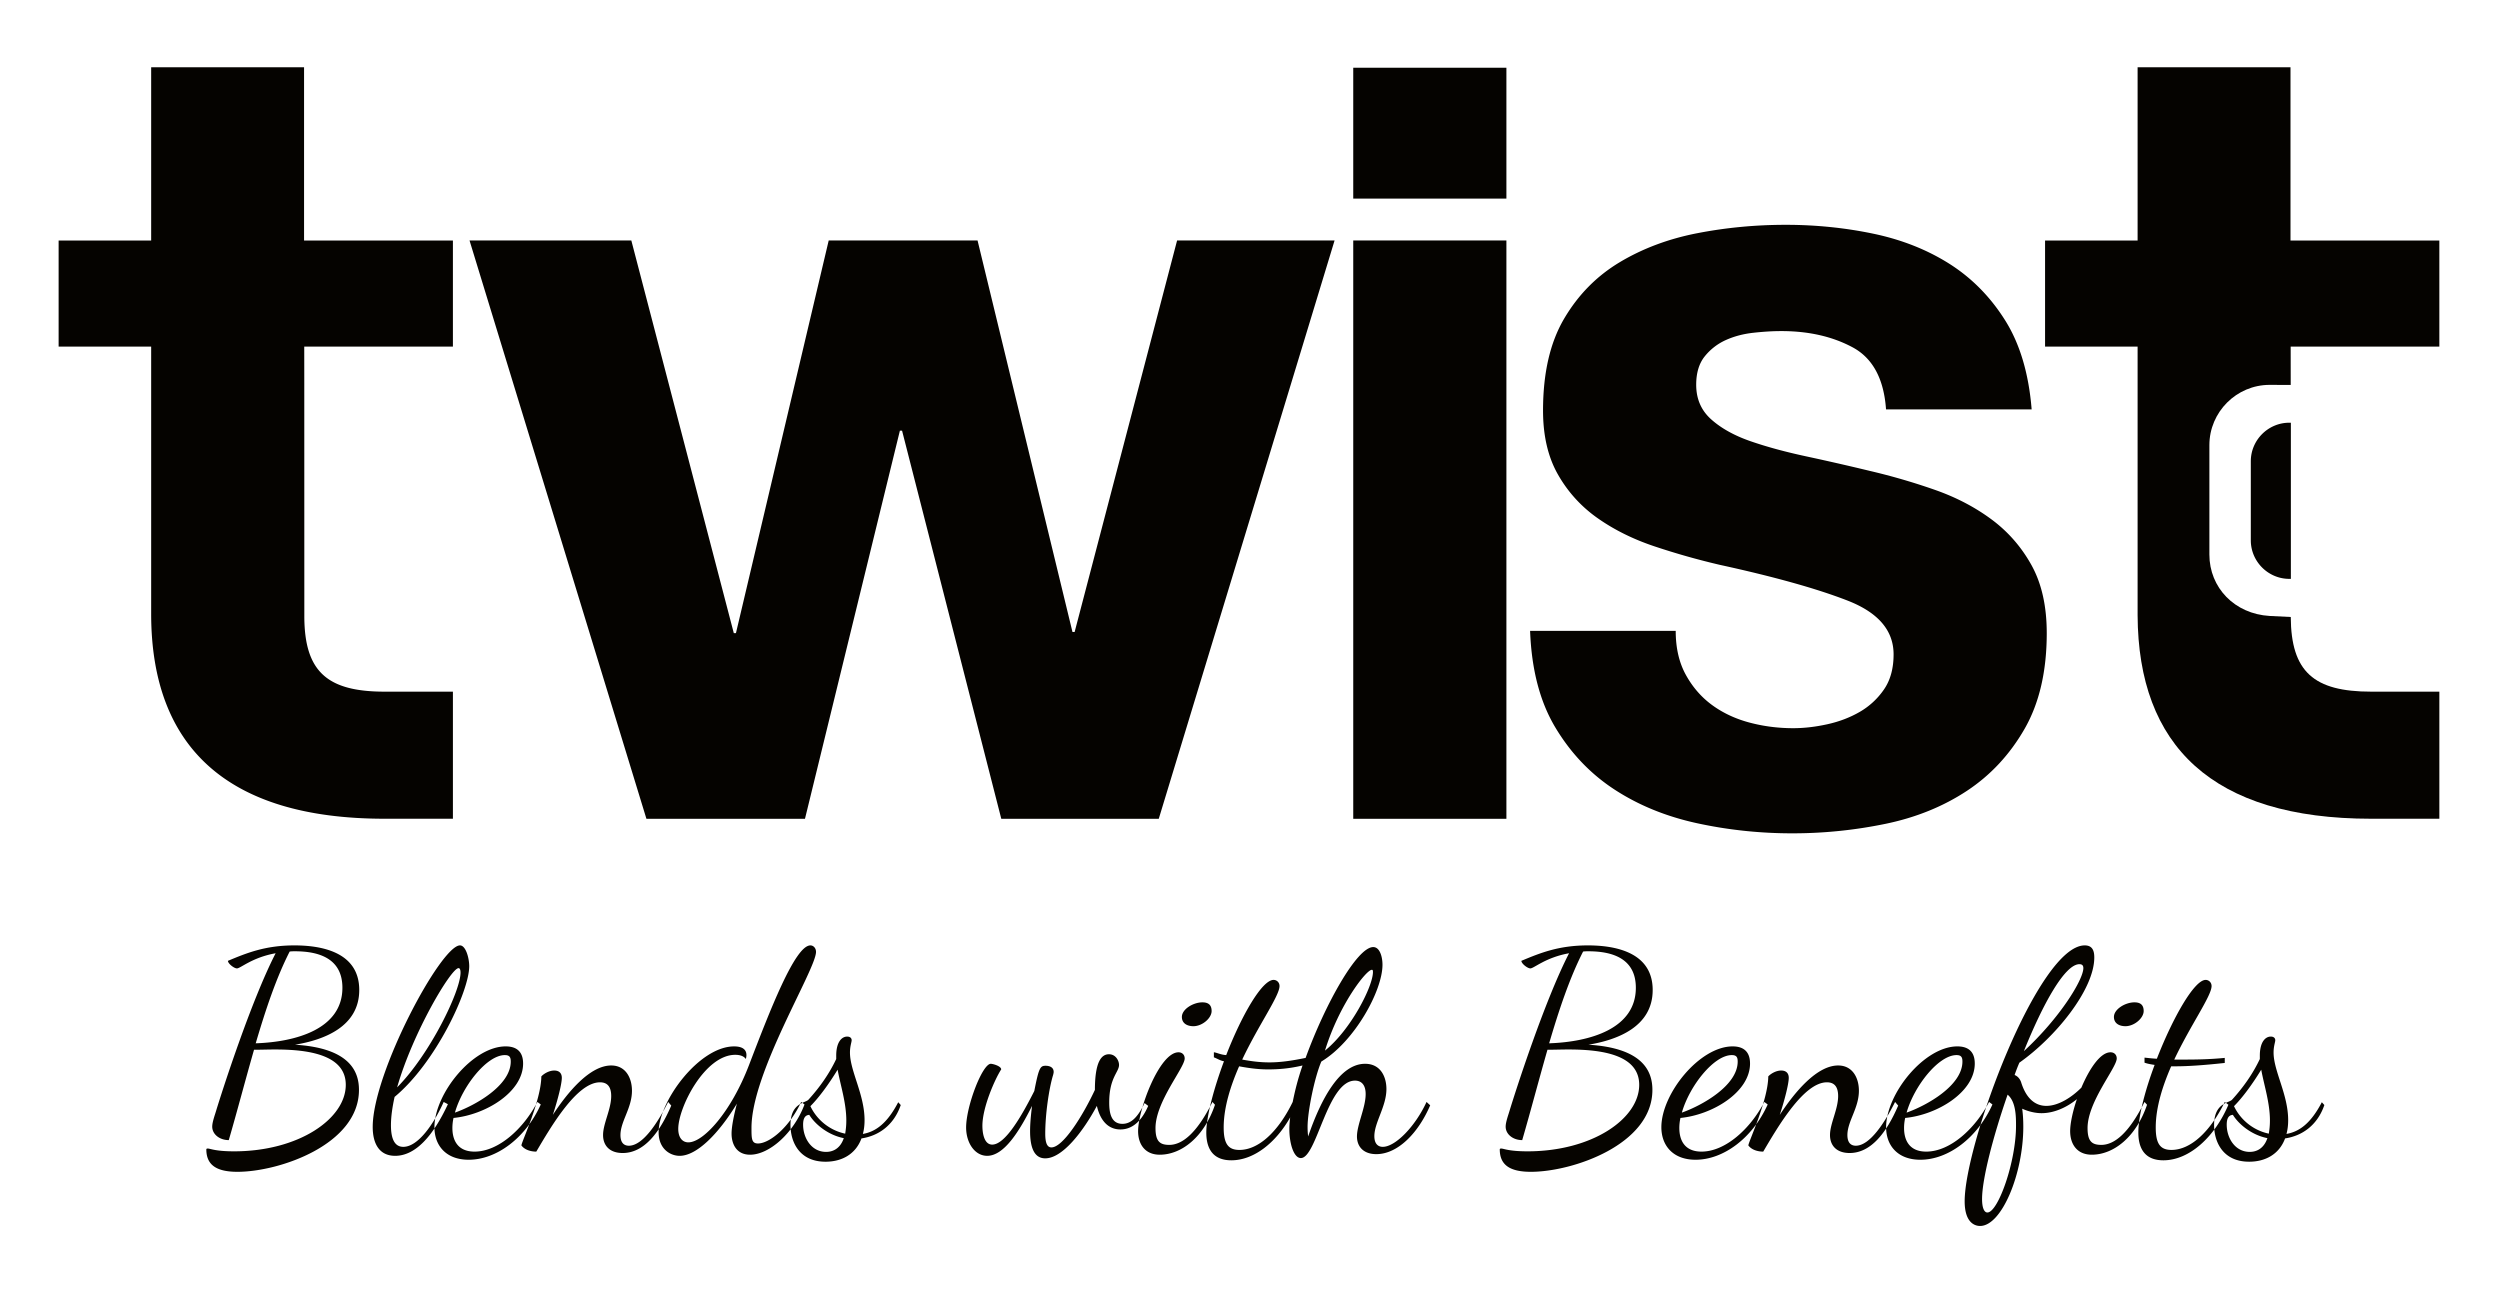 <svg width="597" height="308" viewBox="0 0 597 308" xmlns="http://www.w3.org/2000/svg"><title>twist logo</title><g fill="none" fill-rule="evenodd"><g fill="#050300"><path d="M541.993 147.091c-8.368-.491-14.392-6.747-14.392-14.663v-26.127c0-7.918 6.48-14.394 14.392-14.394l5.031.022-.01-9.163 35.502.008V57.439h-35.545v-41.38H510.46v41.38h-22.099v25.335h22.099v64.131c.127 31.187 17.826 48.61 55.761 48.61h16.296v-30.347h-16.296c-13.701 0-19.118-4.765-19.186-17.829l-5.042-.248"/><path d="M546.693 100.944c-5.059 0-9.2 4.142-9.2 9.205v18.879c0 5.062 4.141 9.205 9.2 9.205h.367v-37.289h-.367M239.107 195.528l-23.696-92.691h-.516l-22.667 92.691h-37.862L112.124 57.426h38.636l24.47 93.761h.514l22.151-93.761h35.545l22.667 93.493h.515l24.469-93.493h37.606l-41.985 138.102h-37.605M323.154 195.529h36.575V57.426h-36.575v138.103zm0-148.097h36.575V16.178h-36.575v31.254zM402.605 161.203c1.63 2.938 3.735 5.342 6.31 7.212 2.577 1.87 5.538 3.252 8.887 4.14 3.349.894 6.826 1.337 10.431 1.337 2.576 0 5.281-.309 8.114-.935 2.833-.623 5.41-1.603 7.727-2.939a17.764 17.764 0 0 0 5.796-5.342c1.545-2.225 2.318-5.03 2.318-8.414 0-5.698-3.651-9.972-10.946-12.822-7.302-2.848-17.476-5.698-30.524-8.548a173.596 173.596 0 0 1-15.582-4.408c-5.068-1.69-9.575-3.915-13.523-6.678a31.926 31.926 0 0 1-9.53-10.418c-2.406-4.182-3.606-9.303-3.606-15.359 0-8.903 1.674-16.202 5.023-21.904 3.348-5.698 7.767-10.193 13.265-13.491 5.494-3.292 11.675-5.609 18.544-6.944 6.867-1.336 13.91-2.004 21.122-2.004 7.211 0 14.206.714 20.992 2.137 6.781 1.427 12.834 3.832 18.158 7.213 5.321 3.385 9.744 7.88 13.265 13.489 3.518 5.61 5.623 12.688 6.312 21.236h-34.773c-.515-7.299-3.179-12.242-7.985-14.824-4.81-2.58-10.476-3.874-17-3.874-2.06 0-4.294.133-6.696.401-2.407.266-4.597.846-6.569 1.736a13.606 13.606 0 0 0-5.023 3.873c-1.375 1.695-2.06 3.965-2.06 6.812 0 3.385 1.2 6.144 3.606 8.28 2.402 2.138 5.538 3.874 9.401 5.209 3.864 1.336 8.283 2.538 13.265 3.607a608.78 608.78 0 0 1 15.197 3.472 151.222 151.222 0 0 1 15.583 4.542c5.063 1.781 9.57 4.14 13.523 7.078 3.948 2.939 7.123 6.59 9.531 10.952 2.402 4.366 3.605 9.75 3.605 16.162 0 9.081-1.763 16.694-5.28 22.838-3.521 6.143-8.114 11.086-13.78 14.825-5.667 3.74-12.15 6.369-19.447 7.88a109.637 109.637 0 0 1-22.28 2.27c-7.727 0-15.285-.801-22.667-2.403-7.384-1.602-13.952-4.275-19.704-8.015-5.755-3.739-10.476-8.68-14.166-14.824-3.694-6.144-5.71-13.845-6.053-23.106h34.773c0 4.099.812 7.613 2.446 10.551M72.663 91.928l-.01-9.162 35.502.008V57.439H72.609v-41.38h-36.51v41.38H14v25.335h22.099v64.131c.127 31.187 17.825 48.61 55.761 48.61h16.296v-30.347H91.86c-13.702 0-19.119-4.765-19.186-17.829l-.011-55.411"/></g><path d="M85.788 236.413c0 8.777-8.442 11.926-15.343 13.065 13.266.804 15.276 6.566 15.276 10.787 0 13.065-19.028 19.564-29.011 19.564-4.891 0-7.437-1.541-7.437-5.36 0-.134.134-.201.335-.201.603 0 1.742.67 6.298.67 15.41 0 26.666-7.772 26.666-15.879 0-7.303-9.246-8.442-16.884-8.442-1.742 0-3.551.067-5.025.067-2.077 7.236-4.02 14.673-6.03 21.574-2.211 0-3.953-1.407-3.953-3.216 0-1.072.603-2.68.938-3.819 1.34-4.422 8.308-26.13 14.204-37.587-5.628 1.005-8.375 3.618-9.246 3.618-.67 0-2.144-1.139-2.144-1.809 4.489-1.876 8.911-3.685 15.879-3.685 5.963 0 15.477 1.34 15.477 10.653zm-15.343-9.246c-.469 0-.871 0-1.273.067-3.216 6.298-5.762 13.936-8.107 21.909 9.782-.335 20.703-3.484 20.703-13.266 0-6.968-5.561-8.71-11.323-8.71zm41.607 3.551c0 5.963-8.04 23.115-17.822 31.222-.536 2.412-.871 4.757-.871 6.767 0 3.484 1.005 5.159 2.948 5.159 3.551 0 7.303-5.494 9.648-10.72l1.005.536c-3.551 7.638-7.772 12.328-12.596 12.328-3.819 0-5.36-2.948-5.36-6.901 0-12.864 16.281-43.349 20.837-43.349 1.407 0 2.211 3.082 2.211 4.958zm-2.546.469c-1.809 0-10.988 15.544-14.673 28.475 7.772-7.839 15.142-22.914 15.142-27.403 0-.871-.268-1.072-.469-1.072zm15.41 22.78c0 6.834-8.978 12.261-16.616 12.998a11.037 11.037 0 0 0-.268 2.412c0 2.747 1.139 5.628 5.293 5.628 5.695 0 11.658-5.427 15.008-11.859l.804.603c-3.618 8.04-10.586 13.199-17.219 13.199-5.427 0-8.174-3.417-8.174-7.772 0-7.973 9.112-19.296 17.018-19.296 2.077 0 4.154.804 4.154 4.087zm-4.355-2.01c-4.288 0-10.117 7.37-11.926 13.735 4.757-1.675 13.333-6.432 13.333-12.194 0-1.005-.268-1.541-1.407-1.541zm3.953 21.574c0-.804 4.69-10.653 4.757-16.482.536-.603 1.809-1.407 3.082-1.407 1.206 0 1.809.67 1.809 1.742 0 1.407-.938 5.159-2.144 8.844 3.551-5.427 8.844-11.792 13.936-11.792 3.484 0 4.958 3.015 4.958 6.03 0 4.154-2.747 7.303-2.747 10.586 0 1.876.871 2.546 2.01 2.546 3.35 0 6.901-5.494 9.38-10.452l.737.871c-2.814 6.566-6.566 11.323-11.591 11.323-3.149 0-4.69-1.809-4.69-4.288 0-2.747 1.943-6.164 1.943-9.313 0-2.479-1.139-3.283-2.68-3.283-5.561 0-11.725 10.653-15.209 16.549-1.407 0-2.814-.469-3.551-1.474zm53.6-20.636c-.469-.67-1.34-1.005-2.546-1.005-7.236 0-13.601 12.529-13.601 17.688 0 2.01.938 3.216 2.412 3.216 3.618 0 10.184-7.236 14.472-18.425 4.958-12.931 10.988-28.609 14.673-28.609.737 0 1.34.67 1.34 1.541 0 4.221-15.41 28.743-15.41 42.009 0 2.546 0 3.752 1.541 3.752 2.747 0 7.504-3.819 10.318-9.916l.804.603c-2.613 6.901-8.442 11.993-12.998 11.993-3.35 0-4.422-2.68-4.422-5.025 0-1.541.469-4.087 1.273-7.169-4.355 7.169-9.581 12.462-13.668 12.462-2.278 0-5.025-1.675-5.025-5.628 0-7.437 9.715-20.502 18.023-20.502 1.876 0 2.948.67 2.948 2.077 0 .335-.067.603-.134.938zm10.653 15.745c0-5.293 3.551-5.226 4.288-6.03 2.68-2.948 4.958-6.164 6.633-9.715v-.804c0-3.283 1.34-4.556 2.613-4.556.737 0 1.072.402 1.072.871s-.402 1.407-.402 2.948c0 4.422 3.484 9.983 3.484 16.147 0 1.206-.134 2.278-.402 3.283 3.082-.536 5.829-2.546 8.442-7.571l.603.67c-1.675 4.891-5.36 7.37-9.38 7.973-1.407 3.819-4.757 5.561-8.576 5.561-6.298 0-8.375-4.757-8.375-8.777zm13.333-1.072c0-4.221-1.407-8.442-2.077-12.127-2.077 3.417-4.489 6.7-6.499 8.71 1.34 2.881 4.221 5.695 8.308 6.566.134-.871.268-1.809.268-3.149zm-4.824 7.504c1.072 0 3.216-.335 4.221-3.283-3.752-.737-6.834-3.283-8.241-5.561-1.072.067-1.474.938-1.474 2.345 0 3.216 2.01 6.499 5.494 6.499zm76.045-11.658l.871.67c-1.943 4.489-4.489 5.628-6.633 5.628-2.747 0-4.757-1.876-5.628-5.628-3.35 6.231-8.241 12.529-12.328 12.529-2.814 0-3.618-2.948-3.618-6.499 0-1.809.201-3.953.469-6.03-2.948 5.896-6.633 11.926-10.72 11.926-2.948 0-5.025-3.082-5.025-6.767 0-5.092 3.886-15.209 5.896-15.209.469 0 2.479.536 2.479 1.34-1.474 2.278-4.489 9.045-4.489 13.467 0 1.139.201 4.489 2.345 4.489 3.082 0 6.968-6.7 10.05-12.797 1.072-5.494 1.407-6.03 2.68-6.03 1.139 0 1.943.469 1.943 1.474 0 .201-.067.469-.134.737-1.005 3.283-1.876 9.447-1.876 14.003 0 2.077.402 3.283 1.474 3.283 2.747 0 7.437-7.437 10.385-13.735 0-6.968 1.675-8.509 3.35-8.509s2.412 1.608 2.412 2.546c0 1.742-2.345 3.015-2.345 8.978 0 2.211.335 5.092 3.149 5.092 1.876 0 3.551-1.273 5.293-4.958zm8.107-12.127c.804 0 1.474.536 1.474 1.474 0 2.211-6.968 10.318-6.968 16.616 0 3.216 1.072 4.02 3.283 4.02 3.015 0 6.499-2.613 10.318-10.251l.603.67c-2.613 7.705-7.973 11.926-13.199 11.926-3.484 0-5.159-2.479-5.159-5.628 0-5.092 5.092-18.827 9.648-18.827zm3.551-6.231c-1.474 0-2.747-.67-2.747-2.211 0-1.876 2.747-3.484 4.891-3.484 1.34 0 2.211.536 2.211 2.077 0 1.675-2.211 3.618-4.355 3.618zm11.658 7.973c2.211.402 4.221.67 6.499.67 2.412 0 5.092-.335 8.643-1.072 4.623-12.73 12.261-26.465 16.147-26.465 1.608 0 2.211 2.412 2.211 4.221 0 6.231-6.7 18.358-14.606 23.115-1.675 3.953-3.283 11.993-3.283 15.611 0 1.005.067 1.675.134 2.278 3.149-9.179 7.638-17.353 13.601-17.353 3.685 0 5.092 3.082 5.092 6.03 0 4.154-2.881 7.973-2.881 11.256 0 1.809.871 2.546 2.01 2.546 3.015 0 7.772-4.891 10.452-10.72l.871.804c-2.814 6.566-7.705 11.658-12.864 11.658-3.082 0-4.623-1.809-4.623-4.221 0-2.814 2.077-6.901 2.077-10.117 0-2.345-1.139-3.216-2.546-3.216-6.633 0-9.112 18.492-12.931 18.492-1.675 0-2.747-3.417-2.747-6.968 0-.804.067-1.742.201-2.747-3.417 6.03-8.643 10.251-14.07 10.251-3.886 0-5.963-2.211-5.963-6.633 0-3.953 1.943-10.921 4.221-17.018-.871-.134-1.675-.67-2.412-.938v-1.206c.67.067 1.675.603 2.948.67 3.752-9.648 8.576-17.956 11.323-17.956.67 0 1.407.536 1.407 1.474 0 2.345-5.025 9.313-8.911 17.554zm12.06 10.117c.603-2.948 1.206-5.36 2.345-8.71-3.082.737-5.762.938-8.241.938s-4.69-.335-6.901-.737c-2.077 4.757-3.685 9.849-3.685 14.606 0 3.886 1.072 5.36 3.752 5.36 4.623 0 9.313-4.422 12.73-11.457zm18.894-31.557c-1.34 0-7.839 8.375-11.189 19.296 6.164-4.958 11.457-15.343 11.457-18.76 0-.402-.067-.536-.268-.536zm67.067 4.824c0 8.777-8.442 11.926-15.343 13.065 13.266.804 15.276 6.566 15.276 10.787 0 13.065-19.028 19.564-29.011 19.564-4.891 0-7.437-1.541-7.437-5.36 0-.134.134-.201.335-.201.603 0 1.742.67 6.298.67 15.41 0 26.666-7.772 26.666-15.879 0-7.303-9.246-8.442-16.884-8.442-1.742 0-3.551.067-5.025.067-2.077 7.236-4.02 14.673-6.03 21.574-2.211 0-3.953-1.407-3.953-3.216 0-1.072.603-2.68.938-3.819 1.34-4.422 8.308-26.13 14.204-37.587-5.628 1.005-8.375 3.618-9.246 3.618-.67 0-2.144-1.139-2.144-1.809 4.489-1.876 8.911-3.685 15.879-3.685 5.963 0 15.477 1.34 15.477 10.653zm-15.343-9.246c-.469 0-.871 0-1.273.067-3.216 6.298-5.762 13.936-8.107 21.909 9.782-.335 20.703-3.484 20.703-13.266 0-6.968-5.561-8.71-11.323-8.71zm38.592 26.8c0 6.834-8.978 12.261-16.616 12.998a11.037 11.037 0 0 0-.268 2.412c0 2.747 1.139 5.628 5.293 5.628 5.695 0 11.658-5.427 15.008-11.859l.804.603c-3.618 8.04-10.586 13.199-17.219 13.199-5.427 0-8.174-3.417-8.174-7.772 0-7.973 9.112-19.296 17.018-19.296 2.077 0 4.154.804 4.154 4.087zm-4.355-2.01c-4.288 0-10.117 7.37-11.926 13.735 4.757-1.675 13.333-6.432 13.333-12.194 0-1.005-.268-1.541-1.407-1.541zm3.953 21.574c0-.804 4.69-10.653 4.757-16.482.536-.603 1.809-1.407 3.082-1.407 1.206 0 1.809.67 1.809 1.742 0 1.407-.938 5.159-2.144 8.844 3.551-5.427 8.844-11.792 13.936-11.792 3.484 0 4.958 3.015 4.958 6.03 0 4.154-2.747 7.303-2.747 10.586 0 1.876.871 2.546 2.01 2.546 3.35 0 6.901-5.494 9.38-10.452l.737.871c-2.814 6.566-6.566 11.323-11.591 11.323-3.149 0-4.69-1.809-4.69-4.288 0-2.747 1.943-6.164 1.943-9.313 0-2.479-1.139-3.283-2.68-3.283-5.561 0-11.725 10.653-15.209 16.549-1.407 0-2.814-.469-3.551-1.474zm54.069-19.564c0 6.834-8.978 12.261-16.616 12.998a11.037 11.037 0 0 0-.268 2.412c0 2.747 1.139 5.628 5.293 5.628 5.695 0 11.658-5.427 15.008-11.859l.804.603c-3.618 8.04-10.586 13.199-17.219 13.199-5.427 0-8.174-3.417-8.174-7.772 0-7.973 9.112-19.296 17.018-19.296 2.077 0 4.154.804 4.154 4.087zm-4.355-2.01c-4.288 0-10.117 7.37-11.926 13.735 4.757-1.675 13.333-6.432 13.333-12.194 0-1.005-.268-1.541-1.407-1.541zm36.783-.67c.804 0 1.474.536 1.474 1.474 0 2.211-6.968 10.318-6.968 16.616 0 3.216 1.072 4.02 3.283 4.02 3.015 0 6.499-2.613 10.318-10.251l.603.67c-2.613 7.705-7.973 11.926-13.199 11.926-3.484 0-5.159-2.479-5.159-5.628 0-1.809.603-4.69 1.608-7.638-2.546 2.077-5.561 3.35-8.442 3.35-1.34 0-3.015-.335-4.623-1.072.201 1.407.268 2.948.268 4.288 0 11.256-5.159 23.718-10.318 23.718-1.407 0-3.685-.938-3.685-5.896 0-13.735 17.554-61.104 28.676-61.104 1.876 0 2.278 1.34 2.278 2.881 0 7.705-9.313 19.095-17.889 25.125a38.438 38.438 0 0 0-1.139 2.948c.737.268 1.273.938 1.541 1.675 1.273 4.154 3.551 5.695 6.03 5.695 2.881 0 6.03-2.01 8.375-4.355 1.876-4.422 4.489-8.442 6.968-8.442zm-22.579 17.554c0-2.144 0-5.762-2.01-7.437-3.551 10.251-6.097 20.234-6.097 24.924 0 2.01.469 3.216 1.273 3.216 2.546 0 6.834-12.06 6.834-20.703zm15.142-38.592c-3.484 0-8.71 9.447-13.266 20.77 8.643-7.973 14.204-17.085 14.204-19.832 0-.67-.335-.938-.938-.938zm10.988 14.807c-1.474 0-2.747-.67-2.747-2.211 0-1.876 2.747-3.484 4.891-3.484 1.34 0 2.211.536 2.211 2.077 0 1.675-2.211 3.618-4.355 3.618zm23.718 7.571v1.206c-4.891.536-8.777.804-11.792.804h-1.005c-2.077 4.757-3.685 9.849-3.685 14.606 0 3.886 1.072 5.36 3.752 5.36 4.623 0 9.313-4.422 12.73-11.457l.871.67c-3.216 7.571-9.246 13.266-15.544 13.266-3.886 0-5.963-2.211-5.963-6.633 0-3.953 1.608-10.05 3.886-16.147-.871-.134-1.675-.268-2.412-.536v-1.206c.67.067 1.675.201 2.948.268 3.752-9.648 8.911-18.827 11.658-18.827.67 0 1.407.536 1.407 1.474 0 2.345-5.025 9.313-8.911 17.554h2.479c2.948 0 6.231-.067 9.581-.402zm-2.546 16.013c0-5.293 3.551-5.226 4.288-6.03 2.68-2.948 4.958-6.164 6.633-9.715v-.804c0-3.283 1.34-4.556 2.613-4.556.737 0 1.072.402 1.072.871s-.402 1.407-.402 2.948c0 4.422 3.484 9.983 3.484 16.147 0 1.206-.134 2.278-.402 3.283 3.082-.536 5.829-2.546 8.442-7.571l.603.67c-1.675 4.891-5.36 7.37-9.38 7.973-1.407 3.819-4.757 5.561-8.576 5.561-6.298 0-8.375-4.757-8.375-8.777zm13.333-1.072c0-4.221-1.407-8.442-2.077-12.127-2.077 3.417-4.489 6.7-6.499 8.71 1.34 2.881 4.221 5.695 8.308 6.566.134-.871.268-1.809.268-3.149zm-4.824 7.504c1.072 0 3.216-.335 4.221-3.283-3.752-.737-6.834-3.283-8.241-5.561-1.072.067-1.474.938-1.474 2.345 0 3.216 2.01 6.499 5.494 6.499z" fill="#060400"/></g></svg>
